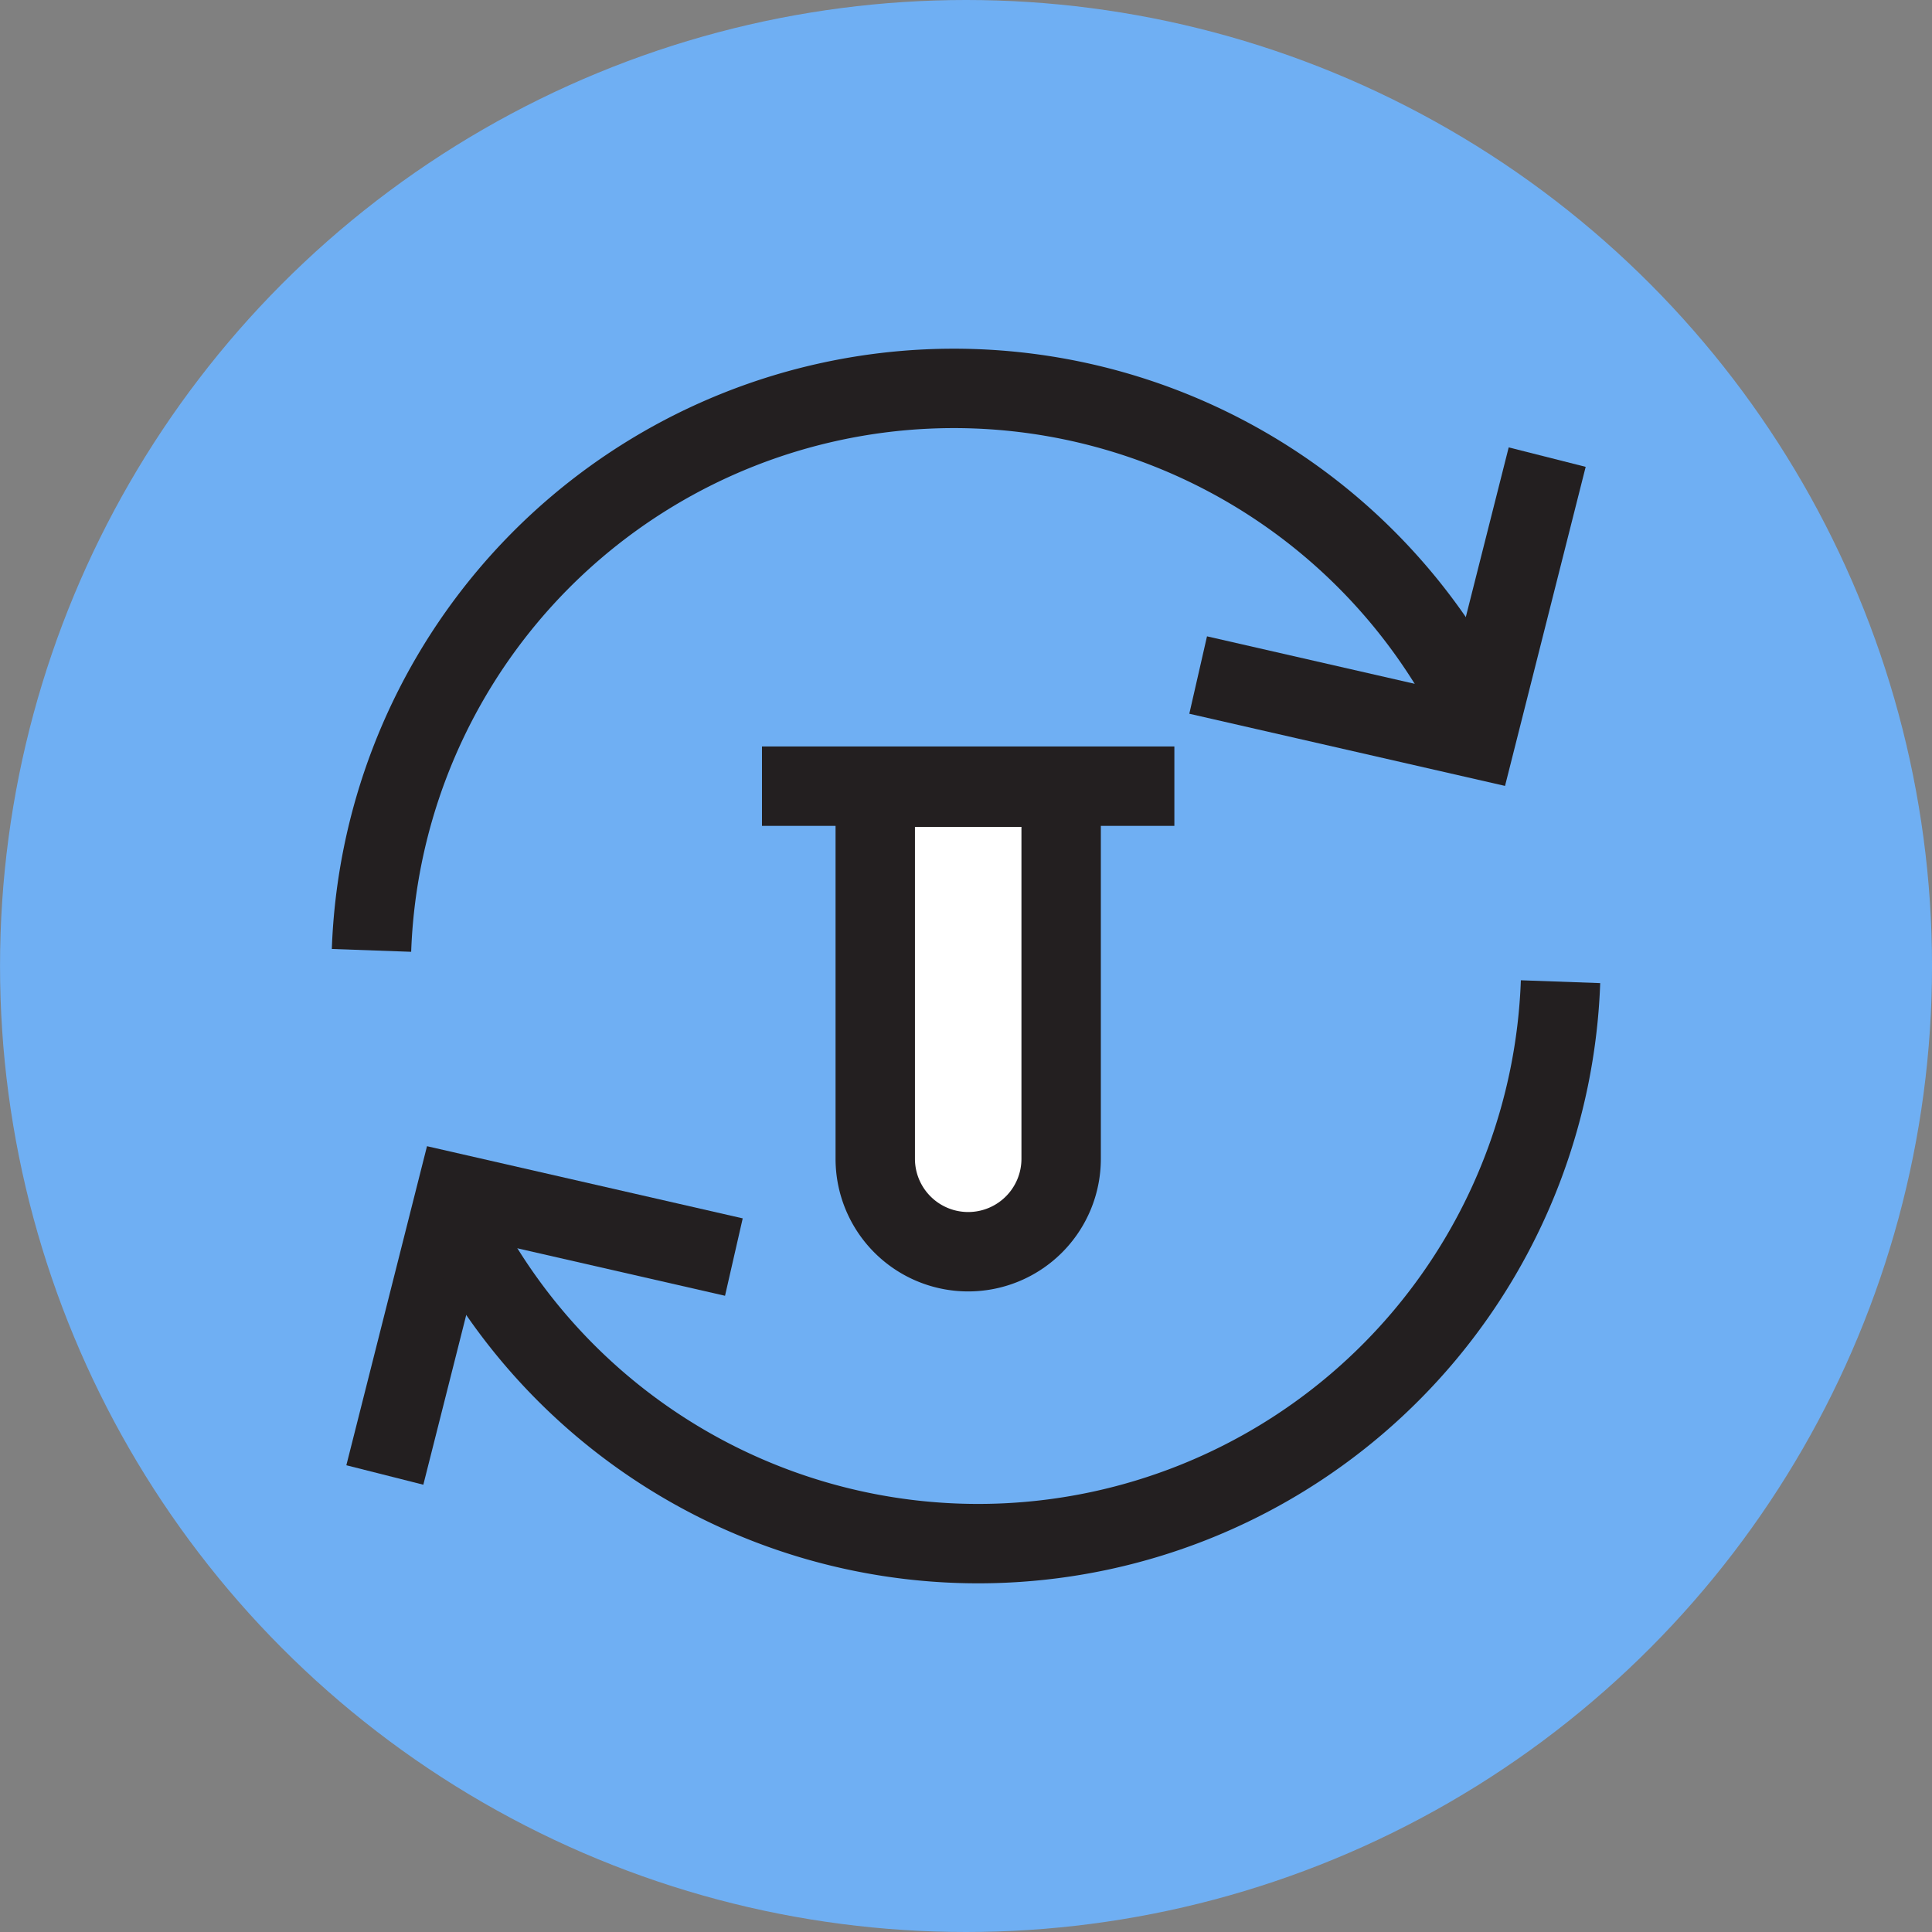 <?xml version="1.0" encoding="UTF-8"?> <svg xmlns="http://www.w3.org/2000/svg" width="73" height="73" viewBox="0 0 73 73"><rect x="0" y="0" width="73" height="73" fill="#808080" stroke="none"/><defs><style>.a{fill:#6faff3;}.b,.c{fill:none;stroke:#231f20;stroke-width:3px;}.c{stroke-miterlimit:10;}.d{fill:#fff;}</style></defs><g transform="translate(-1112.361 -9601)"><g transform="translate(1112.721 9601.354)"><circle class="a" cx="36.5" cy="36.5" r="36.5" transform="translate(-0.359 -0.354)"></circle></g><g transform="translate(-1878.188 8614.852)"><path class="b" d="M3004.922,1031.726l2.688-10.634,10.5,2.4" transform="translate(0.168 10.154)"></path><path class="c" d="M3048.448,1015.759a22.019,22.019,0,0,1-41.736,8.987" transform="translate(1.065 7.482)"></path><path class="b" d="M3038.584,1002.554l-2.688,10.634-10.5-2.4" transform="translate(10.425 0.866)"></path><path class="c" d="M3004.586,1022.058a22.019,22.019,0,0,1,41.737-8.987" transform="translate(0 0)"></path></g><g transform="translate(294.918 7039.705)"><g transform="translate(850.514 2591.038)"><path class="d" d="M0,0H7.024a0,0,0,0,1,0,0V14.041a3.512,3.512,0,0,1-3.512,3.512h0A3.512,3.512,0,0,1,0,14.041V0A0,0,0,0,1,0,0Z" transform="translate(0 0)"></path></g><g transform="translate(848 2591)"><path class="c" d="M0,0H7.024a0,0,0,0,1,0,0V14.041a3.512,3.512,0,0,1-3.512,3.512h0A3.512,3.512,0,0,1,0,14.041V0A0,0,0,0,1,0,0Z" transform="translate(2.514 0.038)"></path><line class="c" x2="15.582" transform="translate(-1.766)"></line></g></g></g></svg> 